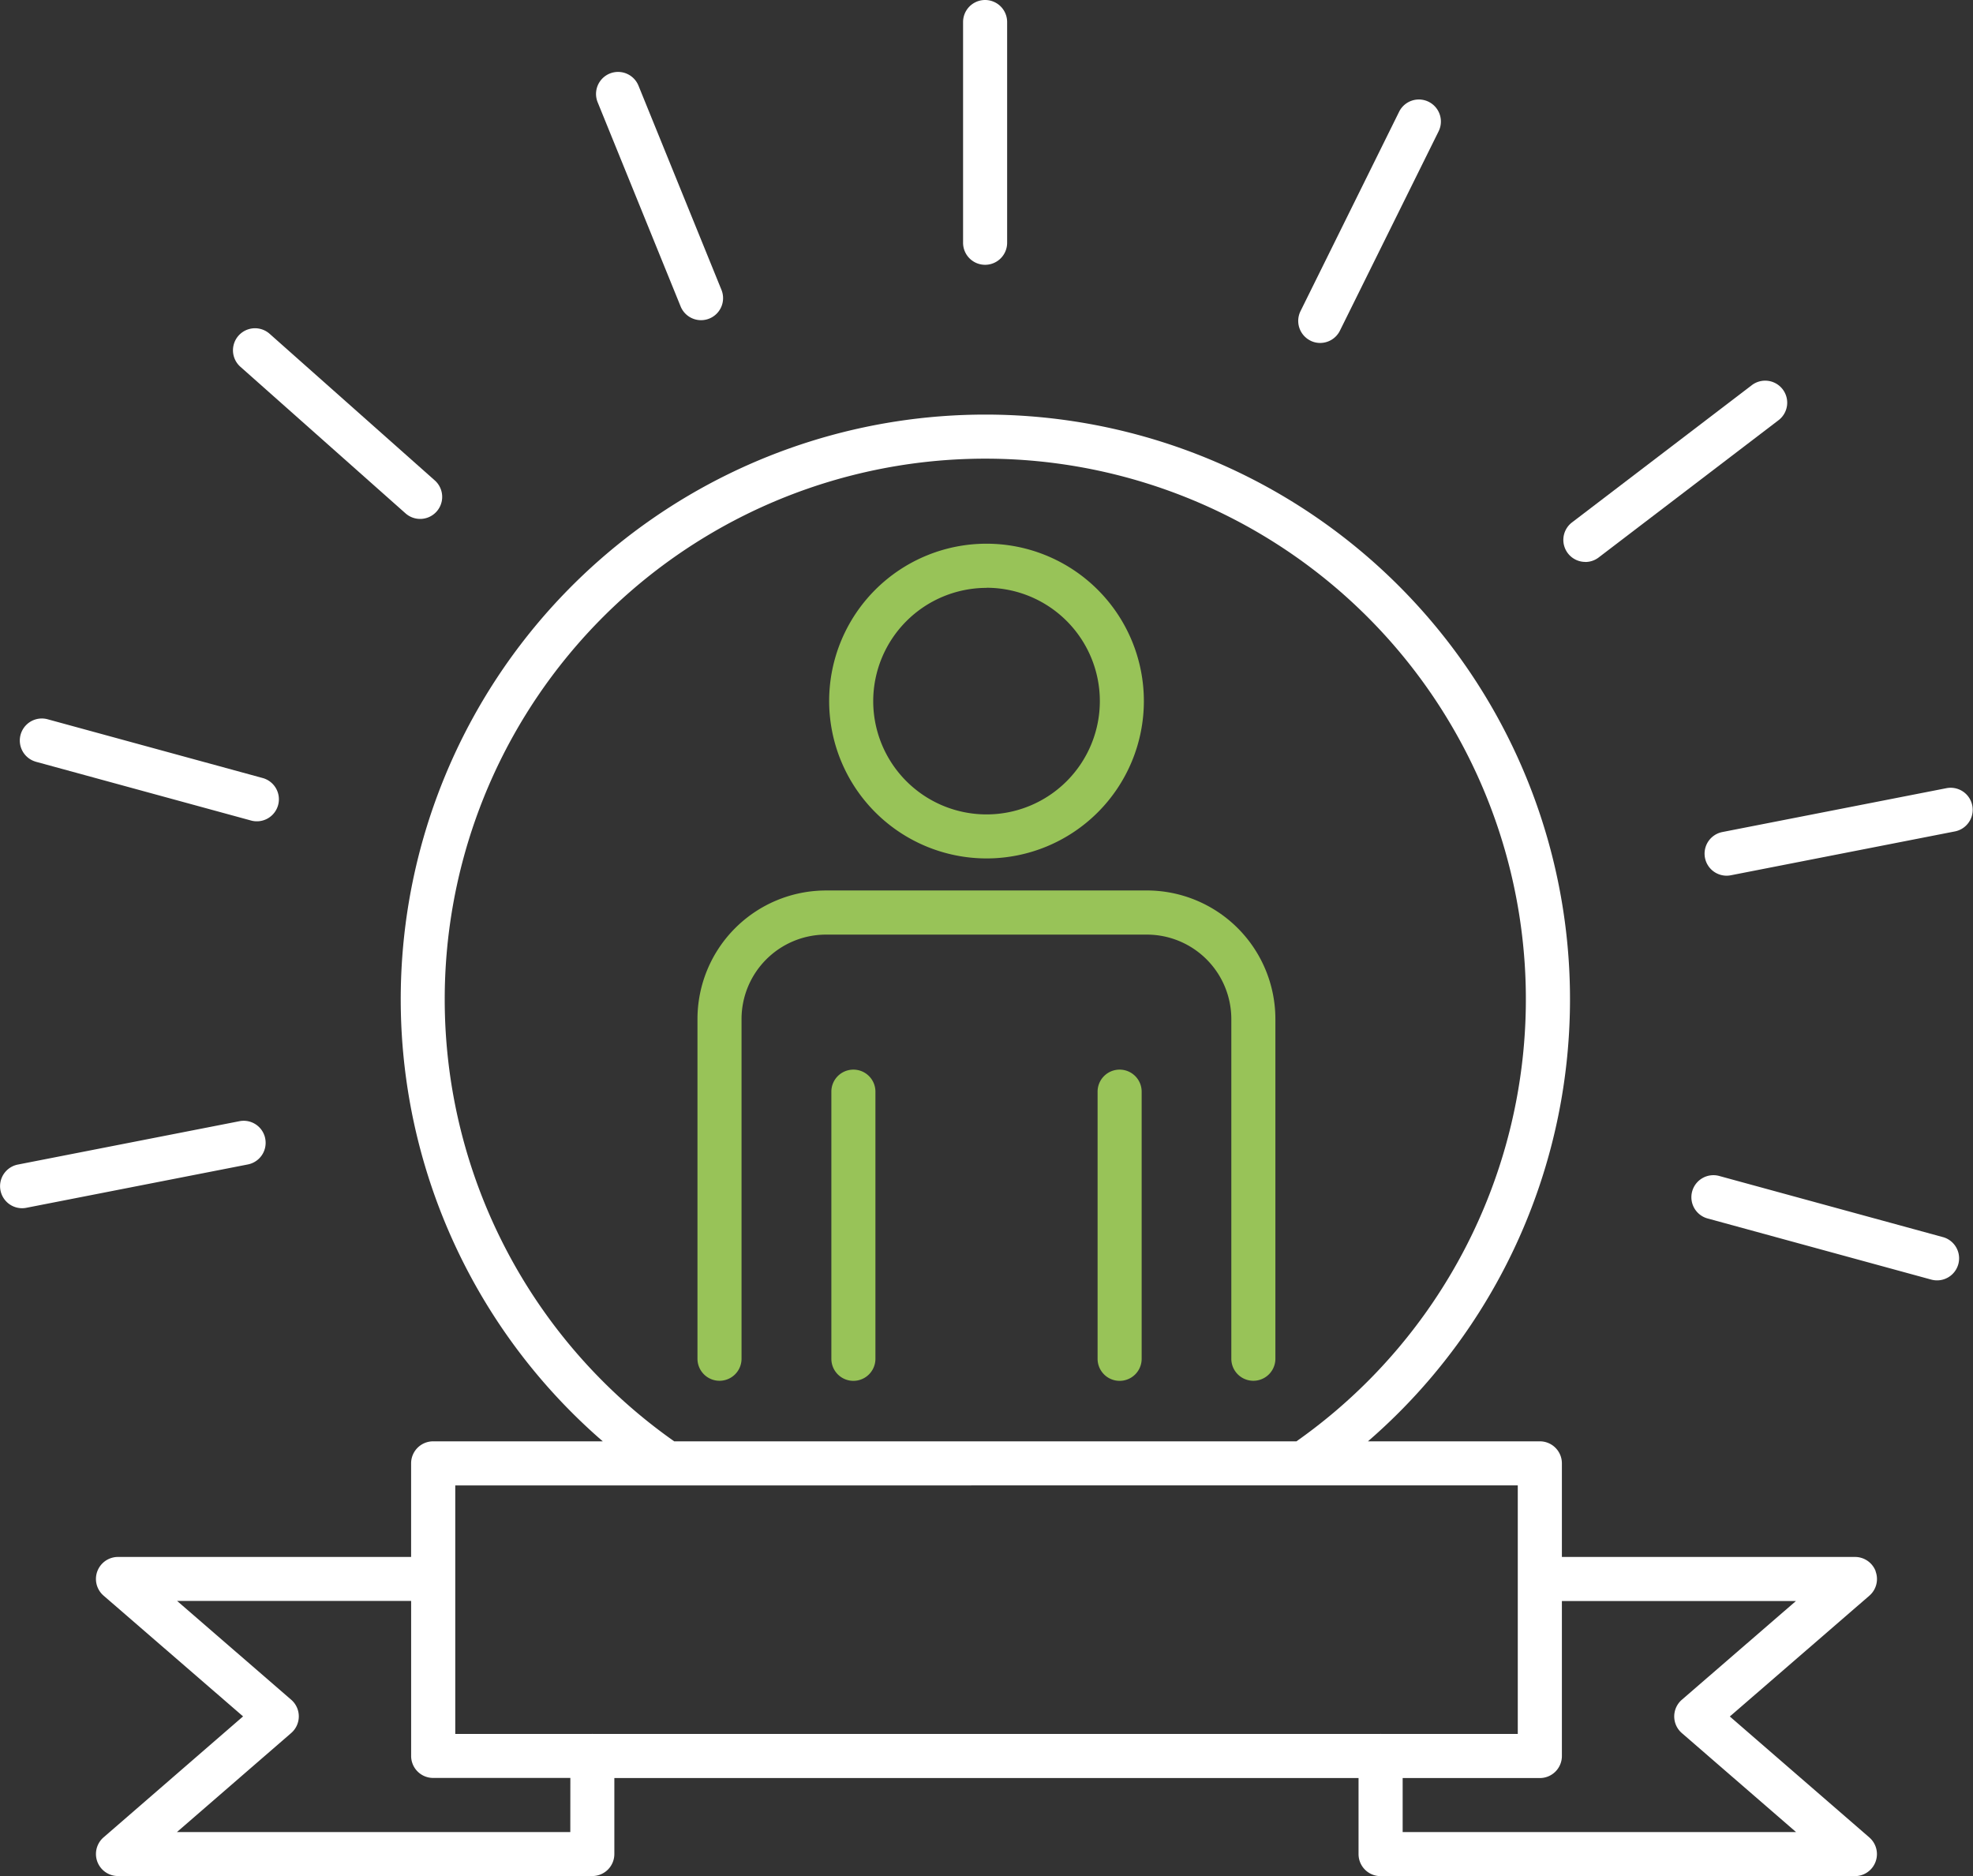 <svg xmlns="http://www.w3.org/2000/svg" width="112.305" height="106.786" viewBox="0 0 112.305 106.786"><rect x="0" y="0" width="112.305" height="106.786" fill="#333333" stroke="none"/><g transform="translate(-62.578 -88.99)"><path d="M588.484,104.062a1.253,1.253,0,0,0,1.254-1.254V90.244a1.254,1.254,0,1,0-2.508,0v12.564A1.253,1.253,0,0,0,588.484,104.062Z" transform="translate(-469.833 0)" fill="#fff"/><path d="M770.464,156.947a1.242,1.242,0,0,0,.555.13,1.256,1.256,0,0,0,1.125-.7l5.617-11.346a1.254,1.254,0,0,0-2.248-1.113L769.9,155.267a1.254,1.254,0,0,0,.568,1.68Z" transform="translate(-633.296 -48.567)" fill="#fff"/><path d="M915.5,306.853a1.246,1.246,0,0,0,.759-.257l10.211-7.792a1.254,1.254,0,1,0-1.521-1.993L914.742,304.6a1.253,1.253,0,0,0,.762,2.25Z" transform="translate(-762.683 -185.876)" fill="#fff"/><path d="M1004.932,518.107l-12.774,2.5a1.254,1.254,0,0,0,.24,2.484,1.268,1.268,0,0,0,.242-.023l12.774-2.5a1.254,1.254,0,0,0-.482-2.461Z" transform="translate(-831.544 -384.258)" fill="#fff"/><path d="M77.676,700.556a1.249,1.249,0,0,0-1.472-.99l-12.612,2.468a1.254,1.254,0,0,0,.24,2.484,1.268,1.268,0,0,0,.242-.023l12.612-2.468a1.253,1.253,0,0,0,.989-1.471Z" transform="translate(0 -546.758)" fill="#fff"/><path d="M998.477,732.756l-12.711-3.474a1.254,1.254,0,1,0-.661,2.419l12.711,3.474a1.254,1.254,0,1,0,.661-2.42Z" transform="translate(-825.309 -573.352)" fill="#fff"/><path d="M74.056,482.806,86.3,486.15a1.254,1.254,0,1,0,.661-2.419l-12.239-3.344a1.254,1.254,0,0,0-.661,2.419Z" transform="translate(-9.451 -350.462)" fill="#fff"/><path d="M199.326,278.351a1.254,1.254,0,0,0,1.665-1.876l-9.4-8.344a1.254,1.254,0,0,0-1.665,1.876Z" transform="translate(-113.665 -160.141)" fill="#fff"/><path d="M392.091,141.5a1.254,1.254,0,0,0,2.324-.944l-4.723-11.622a1.254,1.254,0,0,0-2.324.944Z" transform="translate(-290.771 -35.068)" fill="#fff"/><path d="M216.152,380.832a1.254,1.254,0,0,0-1.175-.816H198.29v-5.327a1.253,1.253,0,0,0-1.254-1.254h-9.785a33.278,33.278,0,1,0-43.554,0h-9.656a1.253,1.253,0,0,0-1.254,1.254v5.327H116.1a1.253,1.253,0,0,0-.82,2.2l7.942,6.875-7.943,6.887a1.254,1.254,0,0,0,.822,2.2h27a1.253,1.253,0,0,0,1.254-1.254V392.6h42.361v4.329a1.253,1.253,0,0,0,1.254,1.254h27a1.254,1.254,0,0,0,.822-2.2l-7.943-6.887,7.942-6.875a1.253,1.253,0,0,0,.355-1.386ZM134.7,348.29a30.77,30.77,0,1,1,48.48,25.145H147.763A30.754,30.754,0,0,1,134.7,348.29Zm61.079,27.653v5.315s0,.008,0,.012,0,.008,0,.012v8.809H188c-.011,0-.02-.006-.03-.006s-.02.006-.03.006H143.135c-.011,0-.02-.006-.03-.006s-.02.006-.03.006H135.3v-8.809s0-.008,0-.012,0-.008,0-.012v-5.314Zm-53.931,19.731h-22.39l6.5-5.634a1.253,1.253,0,0,0,0-1.9l-6.492-5.621h13.322v8.821a1.253,1.253,0,0,0,1.254,1.254h7.809Zm63.269-7.529a1.254,1.254,0,0,0,0,1.895l6.5,5.634h-22.39V392.6h7.809a1.253,1.253,0,0,0,1.254-1.254v-8.821h13.322Z" transform="translate(-46.808 -202.406)" fill="#fff"/><path d="M523.234,403.1a8.957,8.957,0,1,0-8.957-8.957A8.967,8.967,0,0,0,523.234,403.1Zm0-15.406a6.45,6.45,0,1,1-6.449,6.45A6.457,6.457,0,0,1,523.234,387.7Z" transform="translate(-404.503 -265.249)" fill="#98c358"/><path d="M468.137,574.077H449.858a7.321,7.321,0,0,0-7.312,7.312V600.73a1.254,1.254,0,1,0,2.508,0V581.389a4.81,4.81,0,0,1,4.8-4.8h18.279a4.81,4.81,0,0,1,4.8,4.8V600.73a1.254,1.254,0,1,0,2.508,0V581.389a7.321,7.321,0,0,0-7.312-7.313Z" transform="translate(-340.267 -434.402)" fill="#98c358"/><path d="M661.774,671.67a1.253,1.253,0,0,0-1.254,1.254V688.13a1.254,1.254,0,1,0,2.508,0V672.924A1.253,1.253,0,0,0,661.774,671.67Z" transform="translate(-535.466 -521.798)" fill="#98c358"/><path d="M516.734,671.67a1.253,1.253,0,0,0-1.254,1.254V688.13a1.254,1.254,0,1,0,2.508,0V672.924A1.253,1.253,0,0,0,516.734,671.67Z" transform="translate(-405.58 -521.798)" fill="#98c358"/></g></svg>